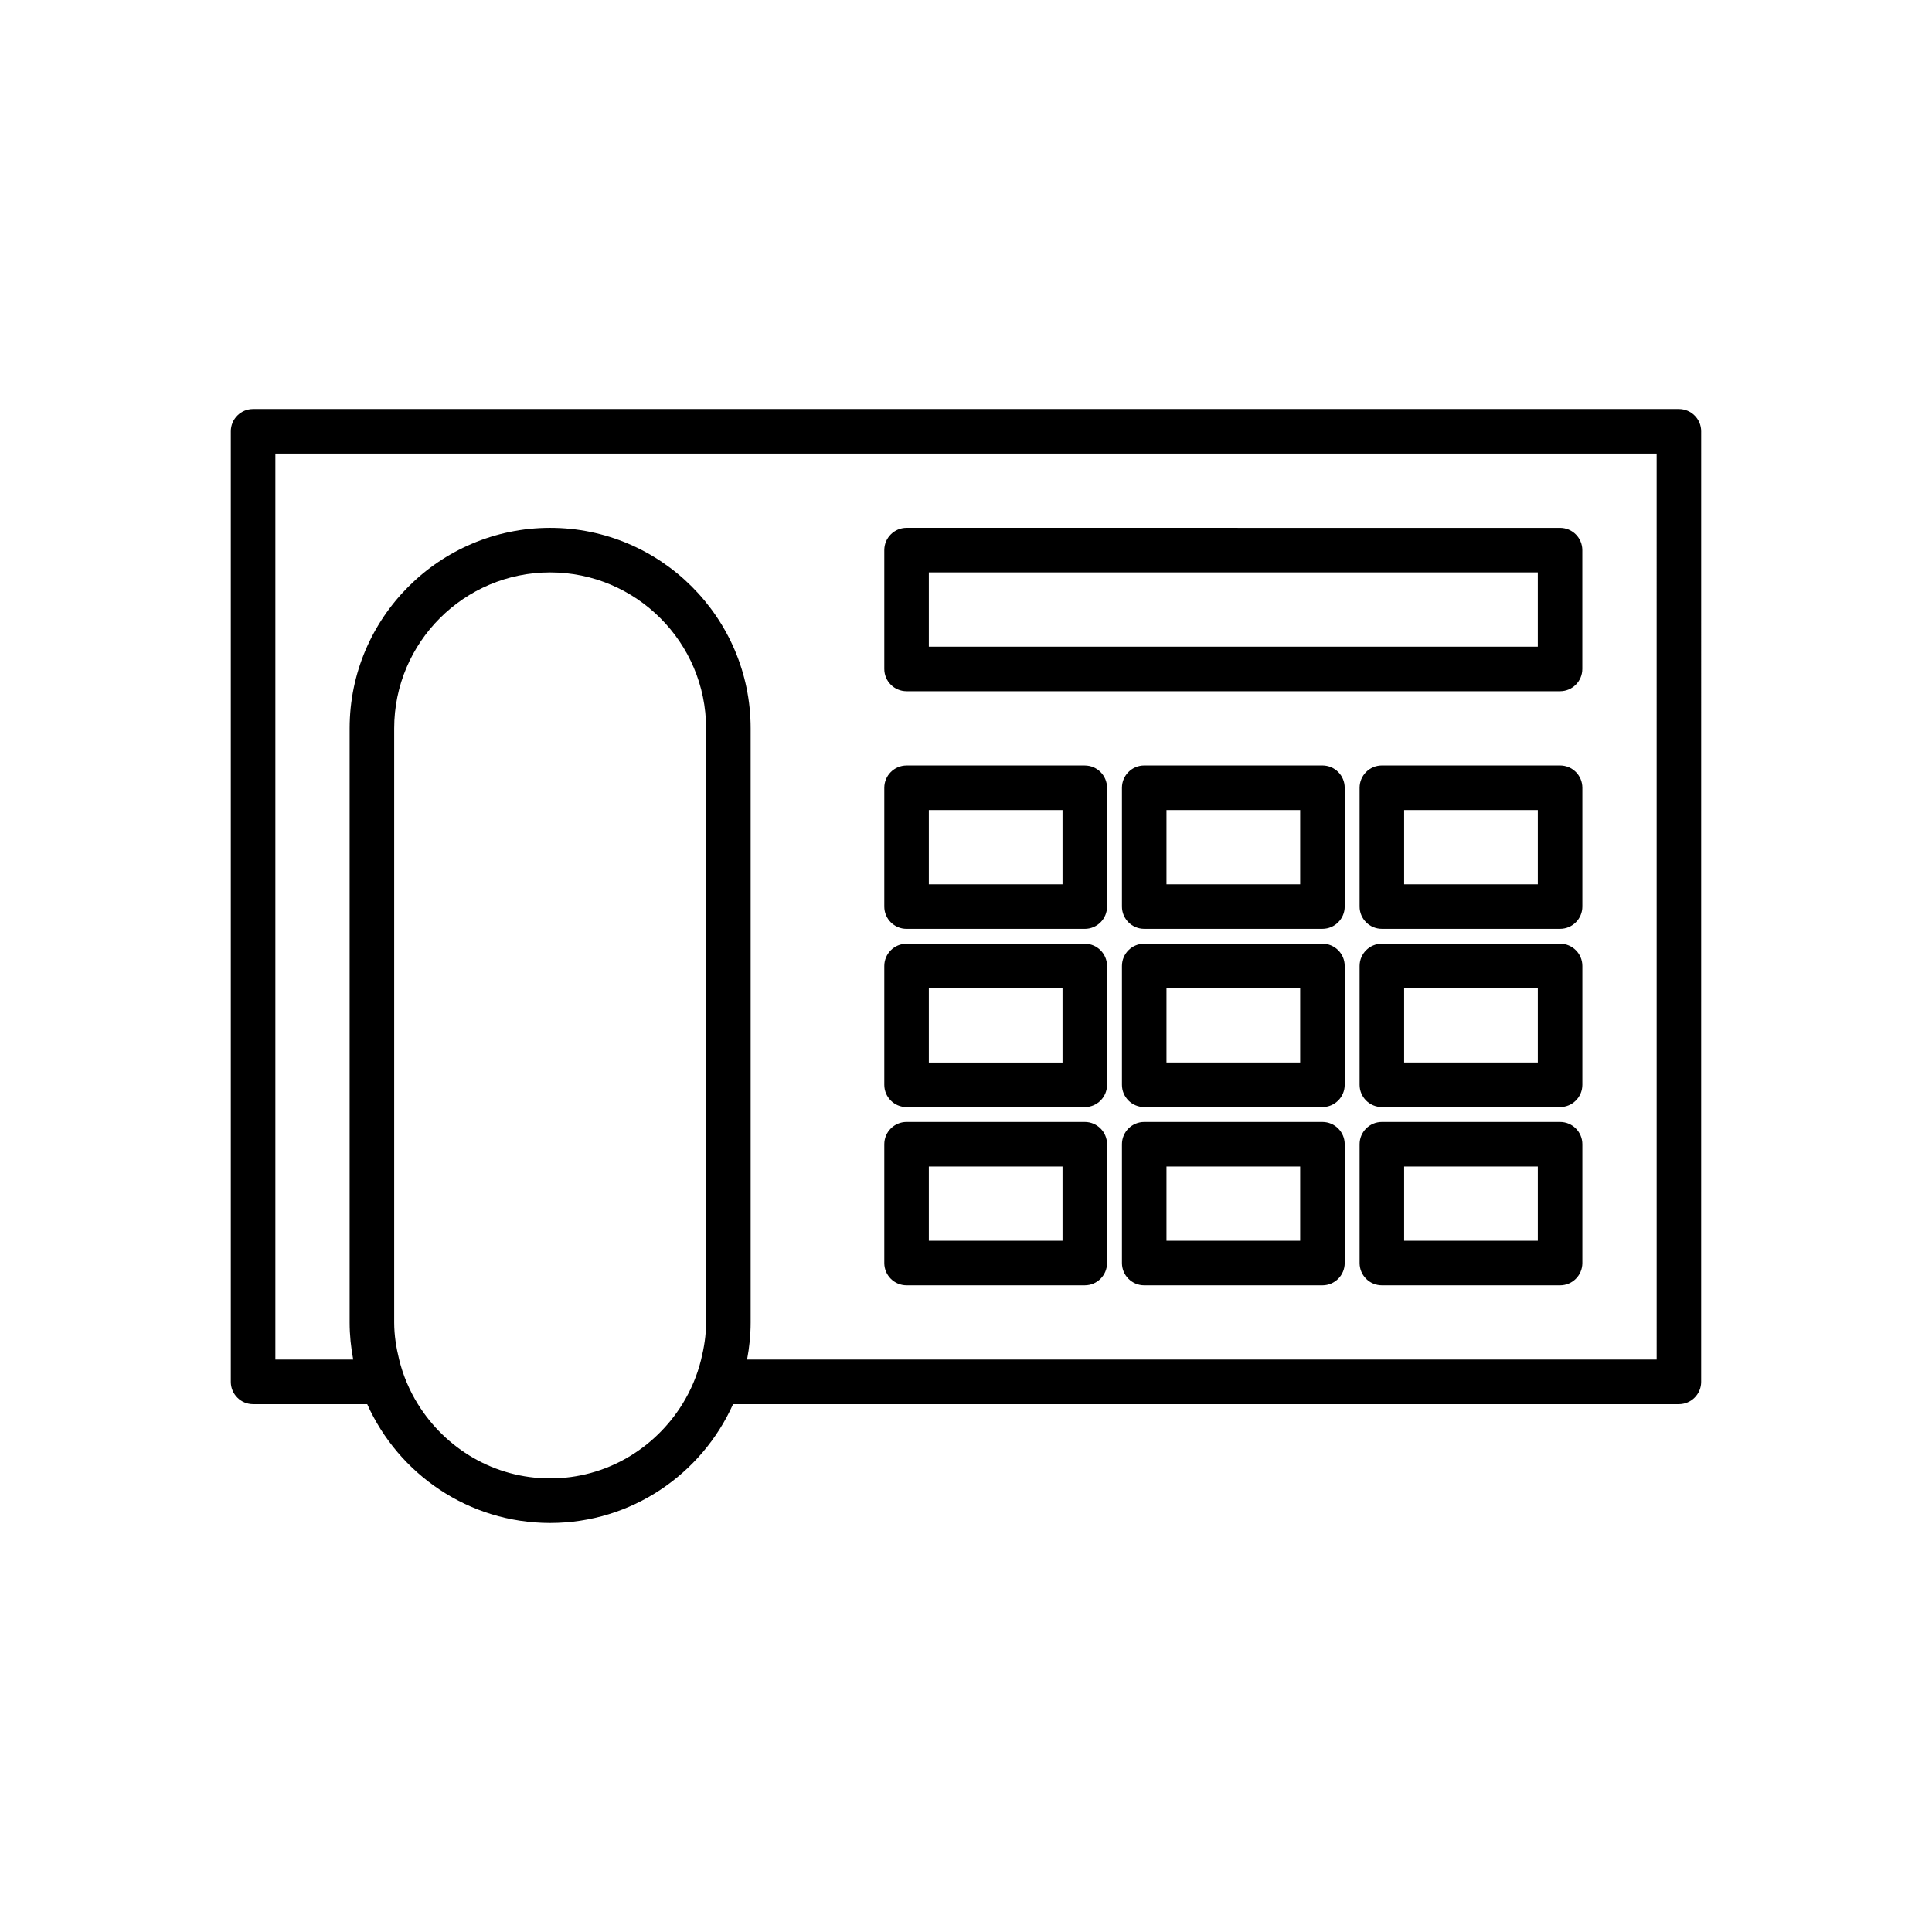 <?xml version="1.0" encoding="UTF-8"?>
<!-- Uploaded to: SVG Repo, www.svgrepo.com, Generator: SVG Repo Mixer Tools -->
<svg fill="#000000" width="800px" height="800px" version="1.1" viewBox="144 144 512 512" xmlns="http://www.w3.org/2000/svg">
 <g>
  <path d="m588.93 252.4h-377.86c-3.258 0-5.902 2.644-5.902 5.902v251.91c0 3.258 2.644 5.902 5.902 5.902h30.242c8.309 18.531 26.895 31.488 48.48 31.488 21.586 0 40.172-12.957 48.48-31.488h250.65c3.258 0 5.902-2.644 5.902-5.902l0.004-251.91c0-3.258-2.644-5.902-5.906-5.902zm-257.81 242.06c0 3.406-0.535 6.672-1.316 9.84-1.043 4.234-2.731 8.195-4.969 11.809-7.293 11.766-20.215 19.68-35.043 19.68-14.828 0-27.75-7.918-35.043-19.68-2.238-3.609-3.926-7.574-4.969-11.809-0.781-3.168-1.316-6.43-1.316-9.84v-157.44c0-22.789 18.543-41.328 41.328-41.328 22.785 0 41.328 18.539 41.328 41.328zm251.91 9.844h-241.05c0.602-3.195 0.949-6.477 0.949-9.844v-157.44c0-29.301-23.84-53.137-53.137-53.137-29.297 0-53.137 23.836-53.137 53.137v157.44c0 3.363 0.348 6.648 0.949 9.84h-20.629v-240.1h366.05z"/>
  <path d="m384.25 327.18h173.18c3.258 0 5.902-2.644 5.902-5.902v-31.488c0-3.258-2.644-5.902-5.902-5.902l-173.18-0.004c-3.258 0-5.902 2.644-5.902 5.902v31.488c0 3.262 2.644 5.906 5.902 5.906zm5.906-31.488h161.38v19.68h-161.38z"/>
  <path d="m384.25 390.16h47.23c3.258 0 5.902-2.644 5.902-5.902v-31.488c0-3.258-2.644-5.902-5.902-5.902h-47.23c-3.258 0-5.902 2.644-5.902 5.902v31.488c0 3.258 2.644 5.902 5.902 5.902zm5.906-31.488h35.426v19.68h-35.426z"/>
  <path d="m494.46 346.86h-47.23c-3.258 0-5.902 2.644-5.902 5.902v31.488c0 3.258 2.644 5.902 5.902 5.902h47.23c3.258 0 5.902-2.644 5.902-5.902v-31.488c0.004-3.258-2.641-5.902-5.902-5.902zm-5.902 31.488h-35.426v-19.68h35.426z"/>
  <path d="m557.44 346.86h-47.23c-3.258 0-5.902 2.644-5.902 5.902v31.488c0 3.258 2.644 5.902 5.902 5.902h47.23c3.258 0 5.902-2.644 5.902-5.902v-31.488c0.004-3.258-2.641-5.902-5.902-5.902zm-5.902 31.488h-35.426v-19.68h35.426z"/>
  <path d="m384.25 437.39h47.23c3.258 0 5.902-2.644 5.902-5.902v-31.488c0-3.258-2.644-5.902-5.902-5.902h-47.23c-3.258 0-5.902 2.644-5.902 5.902v31.488c0 3.258 2.644 5.902 5.902 5.902zm5.906-31.488h35.426v19.68h-35.426z"/>
  <path d="m494.46 394.09h-47.23c-3.258 0-5.902 2.644-5.902 5.902v31.488c0 3.258 2.644 5.902 5.902 5.902h47.23c3.258 0 5.902-2.644 5.902-5.902v-31.488c0.004-3.258-2.641-5.902-5.902-5.902zm-5.902 31.488h-35.426v-19.68h35.426z"/>
  <path d="m557.44 394.09h-47.23c-3.258 0-5.902 2.644-5.902 5.902v31.488c0 3.258 2.644 5.902 5.902 5.902h47.23c3.258 0 5.902-2.644 5.902-5.902v-31.488c0.004-3.258-2.641-5.902-5.902-5.902zm-5.902 31.488h-35.426v-19.68h35.426z"/>
  <path d="m384.25 484.62h47.23c3.258 0 5.902-2.644 5.902-5.902v-31.488c0-3.258-2.644-5.902-5.902-5.902h-47.23c-3.258 0-5.902 2.644-5.902 5.902v31.488c0 3.258 2.644 5.902 5.902 5.902zm5.906-31.488h35.426v19.68h-35.426z"/>
  <path d="m494.46 441.33h-47.23c-3.258 0-5.902 2.644-5.902 5.902v31.488c0 3.258 2.644 5.902 5.902 5.902h47.23c3.258 0 5.902-2.644 5.902-5.902v-31.488c0.004-3.258-2.641-5.902-5.902-5.902zm-5.902 31.488h-35.426v-19.68h35.426z"/>
  <path d="m557.44 441.33h-47.23c-3.258 0-5.902 2.644-5.902 5.902v31.488c0 3.258 2.644 5.902 5.902 5.902h47.23c3.258 0 5.902-2.644 5.902-5.902v-31.488c0.004-3.258-2.641-5.902-5.902-5.902zm-5.902 31.488h-35.426v-19.68h35.426z"/>
 </g>
</svg>